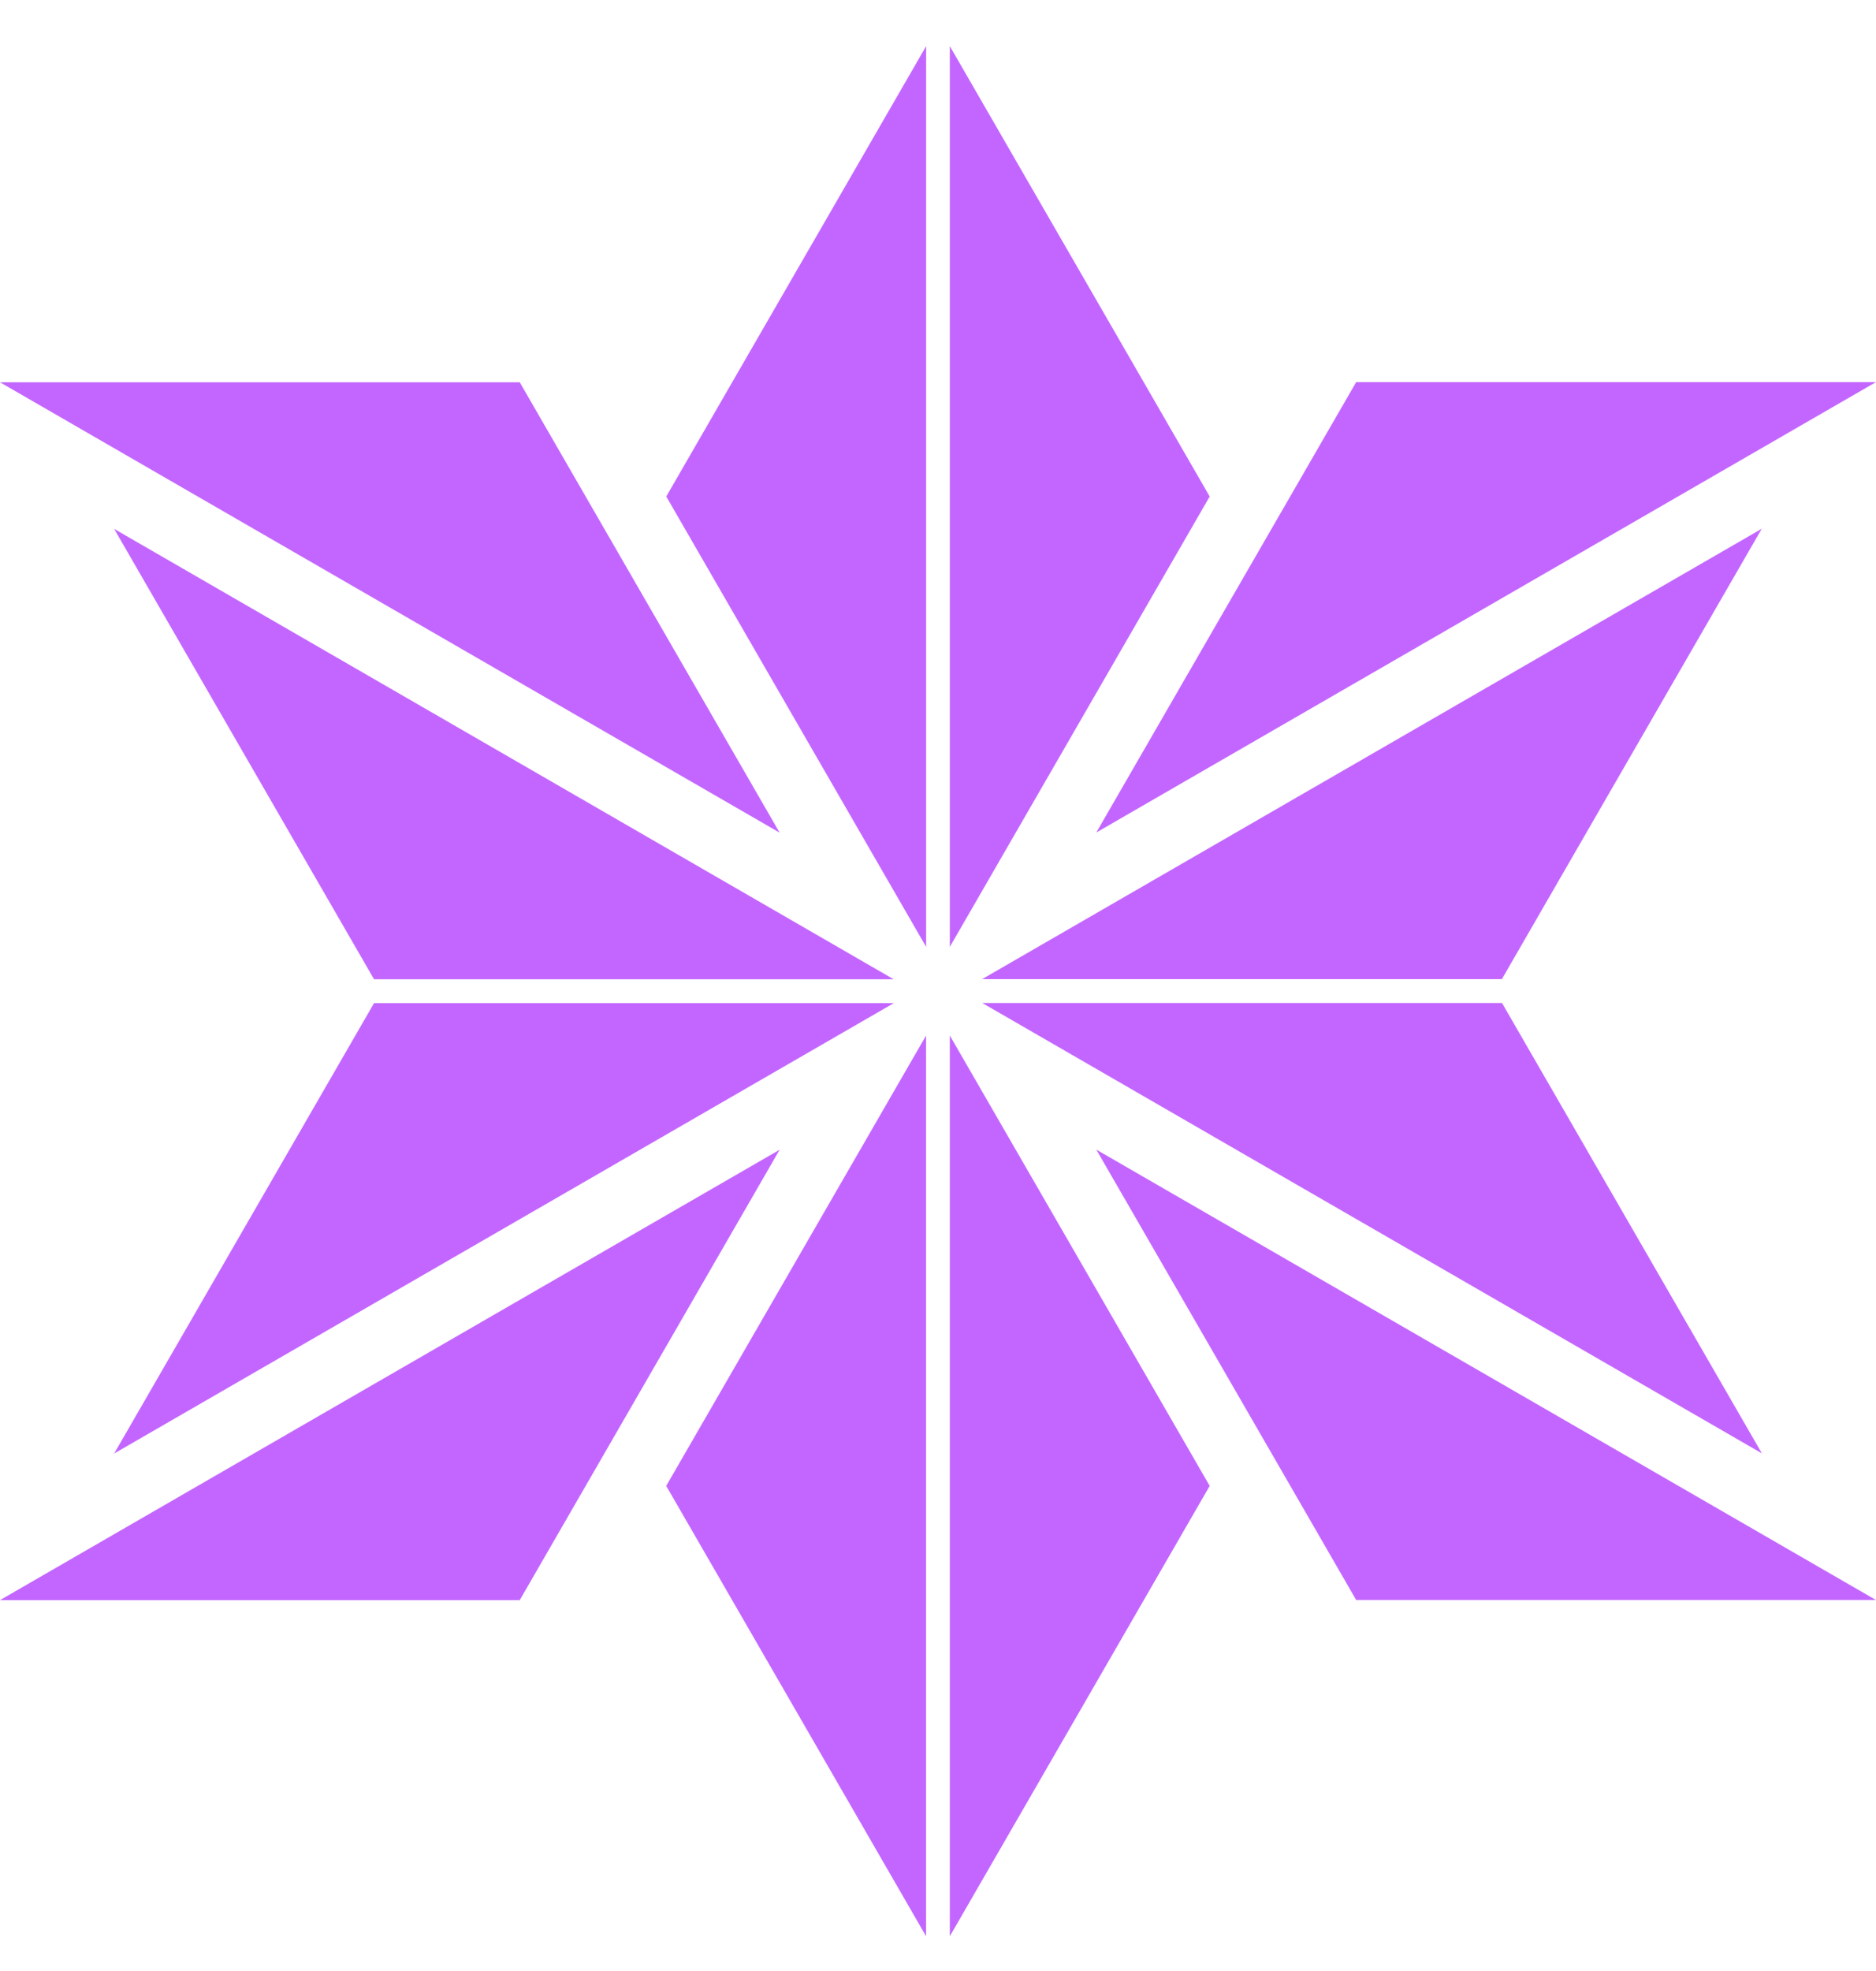 <svg fill="none" height="42" viewBox="0 0 40 42" width="40" xmlns="http://www.w3.org/2000/svg"><path d="m19.747.983v19.194l-5.541-9.597zm6.046 9.597-5.541-9.597v19.194zm-17.818 10.287h11.079l-16.62-9.597zm3.107-12.721h-11.082l16.623 9.597zm0 25.951 5.541-9.597-16.623 9.597zm-3.107-12.721-5.541 9.597 16.623-9.597zm17.818 10.287-5.541-9.597v19.194zm-11.588 0 5.541 9.597v-19.194zm17.818-10.29h-11.079l16.623 9.597-5.541-9.597zm-3.107 12.721h11.082l-16.623-9.597zm0-25.951-5.541 9.597 16.623-9.597zm3.107 12.721 5.541-9.597-16.623 9.597z" fill="#c366ff"/></svg>